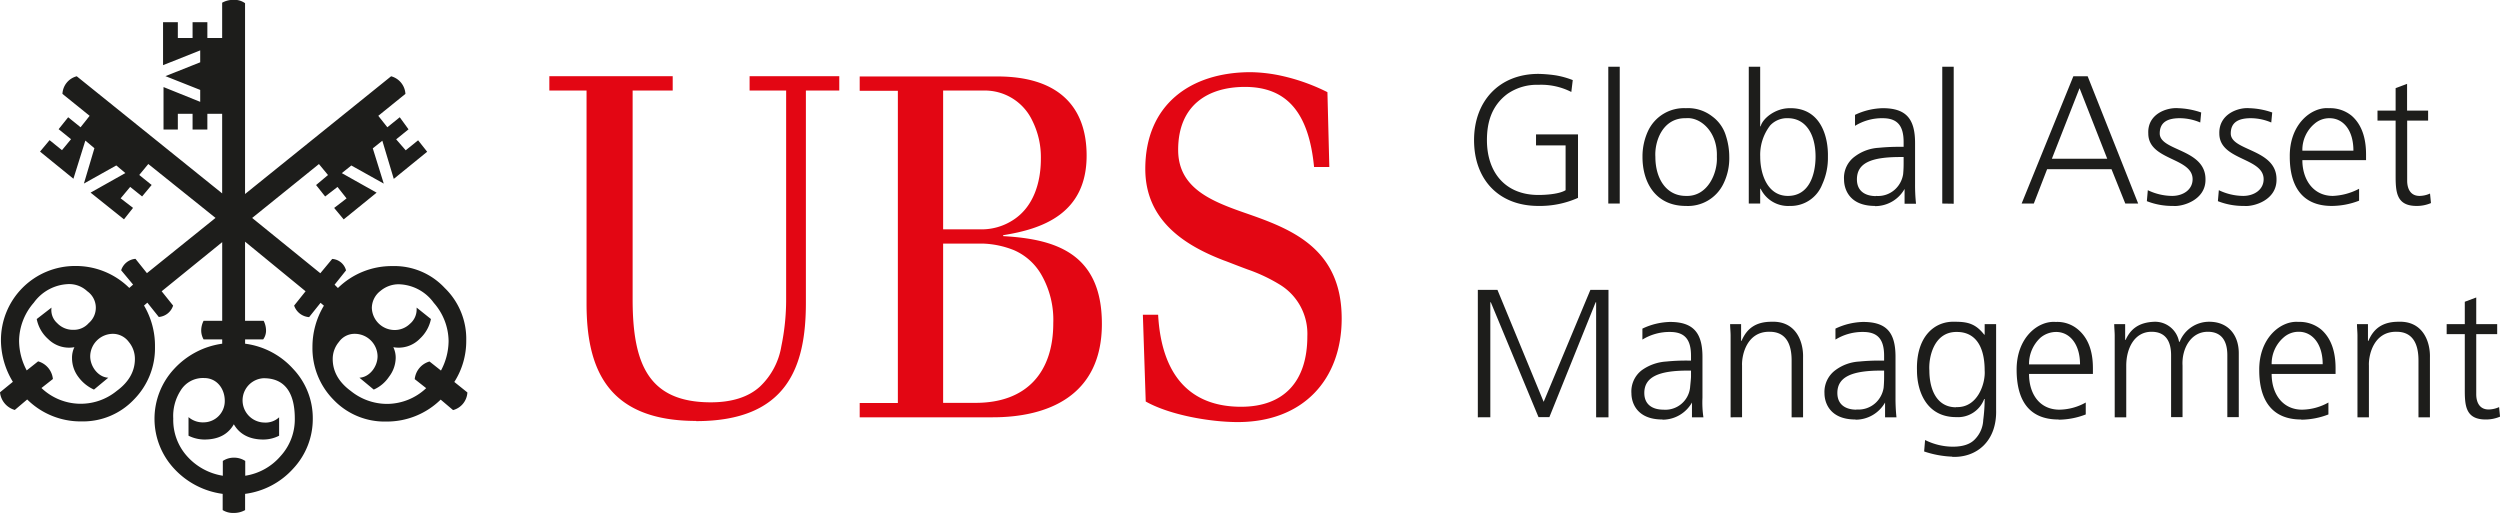 <svg id="fd105618-acc1-4553-b10b-5bcc350963b4" data-name="Ebene 1" xmlns="http://www.w3.org/2000/svg" viewBox="0 0 524.08 107.53">
  <defs>
    <style>
      .f4956c56-149d-42cf-9164-05c9ff50ea10 {
        fill: #1d1d1b;
      }

      .bc6378a8-7310-4e88-ba0c-f5e3786b65e8, .f4956c56-149d-42cf-9164-05c9ff50ea10 {
        fill-rule: evenodd;
      }

      .bc6378a8-7310-4e88-ba0c-f5e3786b65e8 {
        fill: #e30613;
      }
    </style>
  </defs>
  <title>ubs-logo</title>
  <path class="f4956c56-149d-42cf-9164-05c9ff50ea10" d="M75.48,403.77c0,2.5-1.2,4.79-3.8,6.69a11.92,11.92,0,0,1-15.79-.6l2.4-1.89a4.29,4.29,0,0,0-3.1-3.7l-2.39,1.9a13.3,13.3,0,0,1-1.6-6.2,12.37,12.37,0,0,1,3.09-8,9.35,9.35,0,0,1,7.4-3.9,5.54,5.54,0,0,1,3.8,1.5,4.23,4.23,0,0,1,.3,6.69,4.12,4.12,0,0,1-3.2,1.4,4.53,4.53,0,0,1-3.4-1.4A3.65,3.65,0,0,1,58,393l-3.1,2.4a7.51,7.51,0,0,0,2.4,4.2,6.21,6.21,0,0,0,5.5,1.7,5,5,0,0,0-.5,2.3,6.52,6.52,0,0,0,1.3,3.9,8.29,8.29,0,0,0,3.3,2.69l3-2.49c-2.09-.1-3.79-2.3-3.79-4.5a4.78,4.78,0,0,1,4.79-4.7,4.17,4.17,0,0,1,3.3,1.7A5.51,5.51,0,0,1,75.48,403.77ZM109,416.26a11.41,11.41,0,0,1-3,7.89,12.19,12.19,0,0,1-7.39,4.1v-3.1a4.27,4.27,0,0,0-2.4-.69,4.17,4.17,0,0,0-2.3.69v3.1a12.72,12.72,0,0,1-7.5-4.1,11.36,11.36,0,0,1-2.89-7.89,9.86,9.86,0,0,1,1.5-5.8,5.47,5.47,0,0,1,5-2.69c2.6,0,4.3,2.19,4.3,4.79a4.46,4.46,0,0,1-4.4,4.5,4.59,4.59,0,0,1-3.2-1.1v3.9a7.64,7.64,0,0,0,3.3.8c3,0,5-1.1,6.2-3.2,1.2,2.1,3.3,3.2,6.19,3.2a7.31,7.31,0,0,0,3.3-.8V416a4.17,4.17,0,0,1-3.1,1.1,4.65,4.65,0,0,1-.2-9.29C106.76,407.77,109,410.66,109,416.26ZM141.24,400a13.3,13.3,0,0,1-1.6,6.2l-2.4-1.9a4.29,4.29,0,0,0-3.1,3.7l2.4,1.89a12,12,0,0,1-8.29,3.3,12.12,12.12,0,0,1-7.5-2.7c-2.6-1.9-3.8-4.19-3.8-6.69a5.51,5.51,0,0,1,1.3-3.6,4,4,0,0,1,3.3-1.7,4.78,4.78,0,0,1,4.8,4.7c0,2.2-1.7,4.4-3.8,4.5l3,2.49a7.43,7.43,0,0,0,3.2-2.69,6.65,6.65,0,0,0,1.4-3.9,5,5,0,0,0-.5-2.3,6.2,6.2,0,0,0,5.59-1.8,7.69,7.69,0,0,0,2.3-4.1l-3-2.4v.3a3.92,3.92,0,0,1-1.4,3.1,4.58,4.58,0,0,1-3.29,1.3,4.79,4.79,0,0,1-4.7-4.6,4.54,4.54,0,0,1,1.8-3.59,5.94,5.94,0,0,1,3.8-1.4,9.35,9.35,0,0,1,7.39,3.9A12.33,12.33,0,0,1,141.24,400Zm1.2,8.59a15.93,15.93,0,0,0,2.5-8.69,14.83,14.83,0,0,0-4.5-11,14.42,14.42,0,0,0-11-4.6,16.11,16.11,0,0,0-11.4,4.6l-.7-.7,2.4-3a3.21,3.21,0,0,0-2.9-2.4l-2.49,3-14.29-11.59,14-11.3,1.9,2.3-2.5,2.1,1.9,2.4,2.59-2,1.9,2.4-2.6,2,2,2.4,6.9-5.6-7.3-4.1,2-1.6,6.8,3.8-2.3-7.39,2-1.6,2.4,8,7-5.69-1.9-2.4-2.6,2.1-2-2.3,2.59-2.1L131,353.1l-2.6,2.1-1.9-2.4,5.69-4.6a4.06,4.06,0,0,0-3-3.69L98.57,369.19v-40a3.79,3.79,0,0,0-2.4-.7,4.75,4.75,0,0,0-2.4.6v7.39h-3.1v-3.3h-3.1v3.3H84.48v-3.3h-3.1v9l7.79-3.1v2.5l-7.29,2.9,7.29,2.89v2.5l-7.69-3.1v8.9h3v-3.3h3.09v3.3h3.1v-3.3h3.1v16.69L63.29,344.51a4,4,0,0,0-3,3.69l5.7,4.6-1.9,2.4-2.6-2.1-2,2.5,2.6,2.1-1.9,2.3-2.6-2.1-2,2.4,7,5.69,2.5-8,1.9,1.6L64.79,367l6.79-3.8,1.9,1.6-7.29,4.1,7,5.6,1.9-2.4-2.6-2,2-2.4,2.5,2,2-2.4-2.6-2.1,1.9-2.3,14.09,11.3L78,385.78l-2.4-3a3.44,3.44,0,0,0-3,2.4l2.5,3-.8.7a15.92,15.92,0,0,0-11.39-4.6A15.53,15.53,0,0,0,47.4,399.87a16.82,16.82,0,0,0,2.5,8.69l-2.7,2.2a4.29,4.29,0,0,0,3.1,3.7l2.6-2.2a15.9,15.9,0,0,0,11.39,4.6,14.71,14.71,0,0,0,11-4.6,15.31,15.31,0,0,0,4.4-11,16.62,16.62,0,0,0-2.3-8.69l.7-.6,2.4,3a3.45,3.45,0,0,0,3-2.39l-2.4-3,12.69-10.3v16.49h-3.9a4.55,4.55,0,0,0-.5,2,3.83,3.83,0,0,0,.5,1.9h3.9v.9a16.86,16.86,0,0,0-10.09,5.3,15.34,15.34,0,0,0,0,20.88,16.87,16.87,0,0,0,10.19,5.3v3.4a4.14,4.14,0,0,0,2.3.6,4.75,4.75,0,0,0,2.4-.6v-3.4a16.4,16.4,0,0,0,10.09-5.3,15.23,15.23,0,0,0,4.1-10.49,15,15,0,0,0-4.1-10.39,16.4,16.4,0,0,0-10.09-5.3v-.9h3.79a3.08,3.08,0,0,0,.6-1.9,4.55,4.55,0,0,0-.5-2H98.57V379.18l12.69,10.4-2.4,3A3.58,3.58,0,0,0,112,395l2.4-3,.7.6a16.71,16.71,0,0,0-2.4,8.69,15.34,15.34,0,0,0,4.39,11,14.79,14.79,0,0,0,11.1,4.6,16.1,16.1,0,0,0,11.39-4.6l2.6,2.2a4.06,4.06,0,0,0,3-3.7Z" transform="translate(-47.2 -328.52)"/>
  <path class="f4956c56-149d-42cf-9164-05c9ff50ea10" d="M523.41,404.87a7.28,7.28,0,0,1,2.5-5.6,4.72,4.72,0,0,1,3.2-1.2c2.8,0,5,2.5,5,6.8Zm44.88,11.59a7.51,7.51,0,0,0,3-.6l-.2-2a5.45,5.45,0,0,1-2.2.5c-1.89,0-2.59-1.5-2.59-3.2V398.57h4.39v-2.1h-4.39v-5.59l-2.4.9v4.69h-3.8v2.1h3.8V410C563.89,413.46,564,416.46,568.29,416.46ZM543.8,416V405.17c-.1-2.2,1-7.2,5.8-7.1,3.29,0,4.59,2.4,4.59,6V416h2.4V403.47c.1-3.2-1.4-7.7-6.59-7.5-3.3,0-5.2,1.4-6.3,4h-.1v-3.5h-2.3c0,.8.1,1.6.1,2.4V416Zm-14.19.5a16,16,0,0,0,5.7-1.1v-2.5a11.61,11.61,0,0,1-5.5,1.5c-4.1,0-6.4-3.3-6.4-7.49h13.4v-1.2c0-2.6-.5-5.9-3-8.1A7.14,7.14,0,0,0,529,396c-3.6-.3-8.29,3.3-8.19,10.2C520.82,412.06,523.21,416.46,529.61,416.46Zm-36.68-.5V405.17c0-3.6,1.7-7.1,5.3-7.1,3.1,0,4.1,2.2,4.1,4.9v13h2.4V405.17c-.2-3.5,1.7-7.1,5.29-7.1,3.1,0,4.1,2.2,4.1,4.9v13h2.4V402.57c0-3.8-2.2-6.6-6.2-6.6a6.62,6.62,0,0,0-6.19,4.2H504a5.11,5.11,0,0,0-5.1-4.2c-3.4.1-5.1,1.6-6.1,3.8h-.1v-3.3h-2.29c0,.8.1,1.6.1,2.4V416Zm-20.38-11.09a7.5,7.5,0,0,1,2.4-5.6,5.14,5.14,0,0,1,3.29-1.2c2.8,0,5,2.5,5,6.8Zm6.19,11.59a16,16,0,0,0,5.7-1.1v-2.5a11.61,11.61,0,0,1-5.5,1.5c-4.19,0-6.39-3.3-6.39-7.49h13.39v-1.2c0-2.6-.5-5.9-3.1-8.1a6.71,6.71,0,0,0-4.7-1.6c-3.69-.3-8.29,3.3-8.19,10.2C470,412.06,472.25,416.46,478.74,416.46Zm-21.48-2.6c-4.1,0-5.6-3.8-5.6-7.69-.2-2.5.8-8.2,5.8-8.1,3.39,0,5.79,2.4,5.79,8.1C463.45,408.76,461.85,414.06,457.26,413.86Zm-.8,10.39c5,.21,9.39-3.19,9.19-9.89V396.47h-2.4v2.2h-.1c-1.8-2.3-3.49-2.7-6.09-2.7-4.4-.2-8.2,3.2-8,10.2,0,4.39,2,9.79,8.2,9.79a5.87,5.87,0,0,0,5.89-3.8h.1a34.86,34.86,0,0,1-.3,4.4,6.12,6.12,0,0,1-1.7,4c-1,1.1-2.59,1.6-4.69,1.6a13.06,13.06,0,0,1-5.8-1.4l-.2,2.4A20.66,20.66,0,0,0,456.46,424.25Zm-20.09-9.89c-2.2,0-4-1-4-3.5,0-3.39,3.1-4.69,9.1-4.69h.7v1.2c0,.5,0,1.29-.1,2.39a5.48,5.48,0,0,1-1.6,3.1A5.29,5.29,0,0,1,436.37,414.36Zm-.2,2.1a7.1,7.1,0,0,0,6.2-3.6V416h2.39a37.61,37.61,0,0,1-.2-4.1v-8.59c0-5.1-1.89-7.3-6.79-7.3a14.15,14.15,0,0,0-5.8,1.4v2.3a10.8,10.8,0,0,1,5.8-1.6c3.2,0,4.4,1.7,4.4,5v1h-.5a42.86,42.86,0,0,0-4.7.2,9.22,9.22,0,0,0-5,1.8,5.66,5.66,0,0,0-2.3,4.89C429.67,412.66,430.57,416.46,436.17,416.46Zm-23.78-.5V405.17c-.1-2.2,1-7.2,5.79-7.1,3.3,0,4.6,2.4,4.6,6V416h2.4V403.47c.1-3.2-1.4-7.7-6.6-7.5-3.3,0-5.19,1.4-6.29,4h-.1v-3.5h-2.3c0,.8.1,1.6.1,2.4V416Zm-16.49-1.6c-2.2,0-4-1-4-3.5,0-3.39,3.1-4.69,9.09-4.69h.7v1.2c0,.5-.1,1.29-.2,2.39a5.21,5.21,0,0,1-5.59,4.6Zm-.2,2.1a7.08,7.08,0,0,0,6.19-3.6V416h2.4a21.34,21.34,0,0,1-.2-4.1v-8.59c0-5.1-2-7.3-6.8-7.3a14.14,14.14,0,0,0-5.79,1.4v2.3a10.79,10.79,0,0,1,5.79-1.6c3.2,0,4.4,1.7,4.4,5v1h-.5a41.7,41.7,0,0,0-4.69.2,9.84,9.84,0,0,0-5.1,1.8,5.6,5.6,0,0,0-2.2,4.89C389.2,412.66,390.1,416.46,395.7,416.46Zm-36.08-.5V391.88h.1l10,24.08H372l9.7-24.08h.1V416h2.59V389.28h-3.79l-9.8,23.48-9.69-23.48H357V416Zm97.14-44.77V342.51h-2.4v28.68Zm-16.29-1.6c-2.2,0-4-1-4-3.5,0-3.5,3.1-4.69,9.09-4.69h.7v1.19c0,.5,0,1.3-.1,2.4a5.48,5.48,0,0,1-1.6,3.1A5.25,5.25,0,0,1,440.47,369.59Zm-.2,2.1a7.08,7.08,0,0,0,6.19-3.6v3.1h2.4a36.58,36.58,0,0,1-.2-4.1V358.5c0-5.1-1.9-7.3-6.79-7.3a14.15,14.15,0,0,0-5.8,1.4v2.3a10.8,10.8,0,0,1,5.8-1.6c3.19,0,4.39,1.7,4.39,5v1h-.5a42.69,42.69,0,0,0-4.69.2,9.22,9.22,0,0,0-5,1.8,5.53,5.53,0,0,0-2.3,4.89C433.77,367.89,434.67,371.69,440.27,371.69ZM422,369.59c-4.3,0-5.8-4.6-5.8-8.19a10.07,10.07,0,0,1,2.1-6.6,4.82,4.82,0,0,1,3.7-1.5c3.5,0,5.8,3,5.8,8.1C427.78,365.09,426.48,369.59,422,369.59Zm.4,2.1a7.08,7.08,0,0,0,6.79-4.5,13.35,13.35,0,0,0,1.2-5.79c.1-4.2-1.49-10.3-8-10.2-3.1,0-5.7,2.2-6.1,3.8h-.1V342.51h-2.39v28.68h2.39v-3.1h.1A6.37,6.37,0,0,0,422.38,371.69Zm-21.79-2.1c-4.09,0-6.39-3.6-6.39-8.19-.2-3.2,1.5-8.2,6.39-8.1,3.1-.3,6.7,2.9,6.5,8.1C407.29,364.79,405.19,369.79,400.59,369.59Zm0,2.1a8.26,8.26,0,0,0,7.8-4.5,12.08,12.08,0,0,0,1.3-5.79,14.37,14.37,0,0,0-.7-4.4,7.81,7.81,0,0,0-2.9-4.1,8.23,8.23,0,0,0-5.5-1.7,8.31,8.31,0,0,0-7.89,4.7,12.65,12.65,0,0,0-1.2,5.5C391.5,366.79,394.3,371.69,400.59,371.69Zm153.2,0a7.53,7.53,0,0,0,3-.6l-.2-2a5.45,5.45,0,0,1-2.2.5c-1.89,0-2.59-1.5-2.59-3.2V353.8h4.39v-2.1H551.8v-5.6l-2.4.9v4.7h-3.8v2.1h3.8v11.39C549.4,368.69,549.5,371.69,553.79,371.69Zm-36.17,0c2,.2,6.89-1.2,6.79-5.6,0-6.39-9.59-5.89-9.59-9.59,0-2.4,1.7-3.2,4.2-3.2a11,11,0,0,1,4.29.9l.2-2.1a15.82,15.82,0,0,0-4.79-.9c-2.3-.2-6.4,1.2-6.3,5.3,0,5.69,9.29,5,9.29,9.59,0,2.2-2,3.5-4.29,3.5a12,12,0,0,1-5.1-1.2l-.2,2.3A14.51,14.51,0,0,0,517.62,371.69Zm-14.89,0c1.9.2,6.89-1.2,6.79-5.6,0-6.39-9.59-5.89-9.59-9.59,0-2.4,1.7-3.2,4.2-3.2a11,11,0,0,1,4.29.9l.2-2.1a16.43,16.43,0,0,0-4.79-.9c-2.4-.2-6.5,1.2-6.3,5.3,0,5.69,9.29,5,9.29,9.59,0,2.2-2,3.5-4.29,3.5a12,12,0,0,1-5.1-1.2l-.2,2.3A14.51,14.51,0,0,0,502.73,371.69Zm-116-.5V342.51h-2.4v28.68Zm-17,.5A19.59,19.59,0,0,0,378,370V356.7h-8.8V359h6.2v9.39c-1.3.8-4,1-5.7,1-7,0-10.79-4.8-10.79-11.49,0-3.4.8-7.1,4.3-9.7a10.81,10.81,0,0,1,6.49-1.9,13.91,13.91,0,0,1,6.9,1.5l.3-2.49a17.94,17.94,0,0,0-3.6-1,28.66,28.66,0,0,0-3.6-.3c-8.19,0-13.49,5.69-13.49,13.89S361.32,371.69,369.71,371.69Zm160.1-11.59a7.15,7.15,0,0,1,2.5-5.6,4.72,4.72,0,0,1,3.2-1.2c2.79,0,5,2.4,5,6.8Zm6.2,11.59a16,16,0,0,0,5.69-1.1v-2.5a12.89,12.89,0,0,1-5.49,1.5c-4.1,0-6.4-3.4-6.4-7.5H543.2V360.9c0-2.6-.5-5.9-3-8.1a7.13,7.13,0,0,0-4.79-1.6c-3.6-.3-8.3,3.3-8.2,10.2C527.21,367.29,529.61,371.69,536,371.69ZM483.14,347l5.8,14.79h-11.6Zm-9.59,24.19,2.79-7.2h13.5l2.89,7.2h2.7l-10.59-26.68h-3L471,371.19Z" transform="translate(-47.2 -328.52)"/>
  <path class="bc6378a8-7310-4e88-ba0c-f5e3786b65e8" d="M244.91,347.5h8.6a11,11,0,0,1,10.09,6.3,17.13,17.13,0,0,1,1.8,8c0,5.1-1.6,10-5.6,12.7a12.13,12.13,0,0,1-7.09,2.1h-7.8Zm0,32.08h8.2a19.15,19.15,0,0,1,6.69,1.4,12.26,12.26,0,0,1,5.8,5.3,19,19,0,0,1,2.4,10c0,10.2-5.5,16.69-16.29,16.69h-6.8ZM255.3,416c11.3,0,22.89-4.3,22.89-19.59,0-15.09-10.19-17.79-20.69-18.39v-.2c8.2-1.29,17.49-4.49,17.49-16.68,0-10.7-6.39-16.59-18.69-16.59H227.42v3h8V413h-8v3Zm-62.16.8c19.09,0,23-11.39,23-24.78V347.5h7v-3H204.34v3H212v43.78a47.93,47.93,0,0,1-1,9.79,15,15,0,0,1-4.49,8.49c-2.4,2.2-5.9,3.3-10.3,3.3-13.09,0-16.39-8.09-16.39-21.58V347.5h8.4v-3H162.36v3h7.8v44.68C170.16,405.47,174.26,416.76,193.14,416.76Zm113.53.2c13.79,0,21.79-9,21.79-21.69,0-14.39-10.1-18.58-19.19-21.78-7.5-2.6-15.09-5.2-15.09-13.59,0-9.5,6.39-13.2,14-13.2,8.79,0,13.39,5.4,14.49,16.79h3.2l-.4-15.69a41.2,41.2,0,0,0-10.39-3.59,32.52,32.52,0,0,0-5.7-.6c-12.59,0-22.09,6.79-22.09,20.28,0,10.9,8.4,16.09,16.49,19.19.6.2,2.3.9,5,1.9a34.2,34.2,0,0,1,6.6,3.1A12.05,12.05,0,0,1,321.26,399c0,9.59-5,14.79-13.89,14.79-10.69,0-16.69-6.59-17.39-19.29h-3.2l.6,18.19C292.48,415.56,301,417,306.67,417Z" transform="translate(-47.2 -328.52)"/>
</svg>
